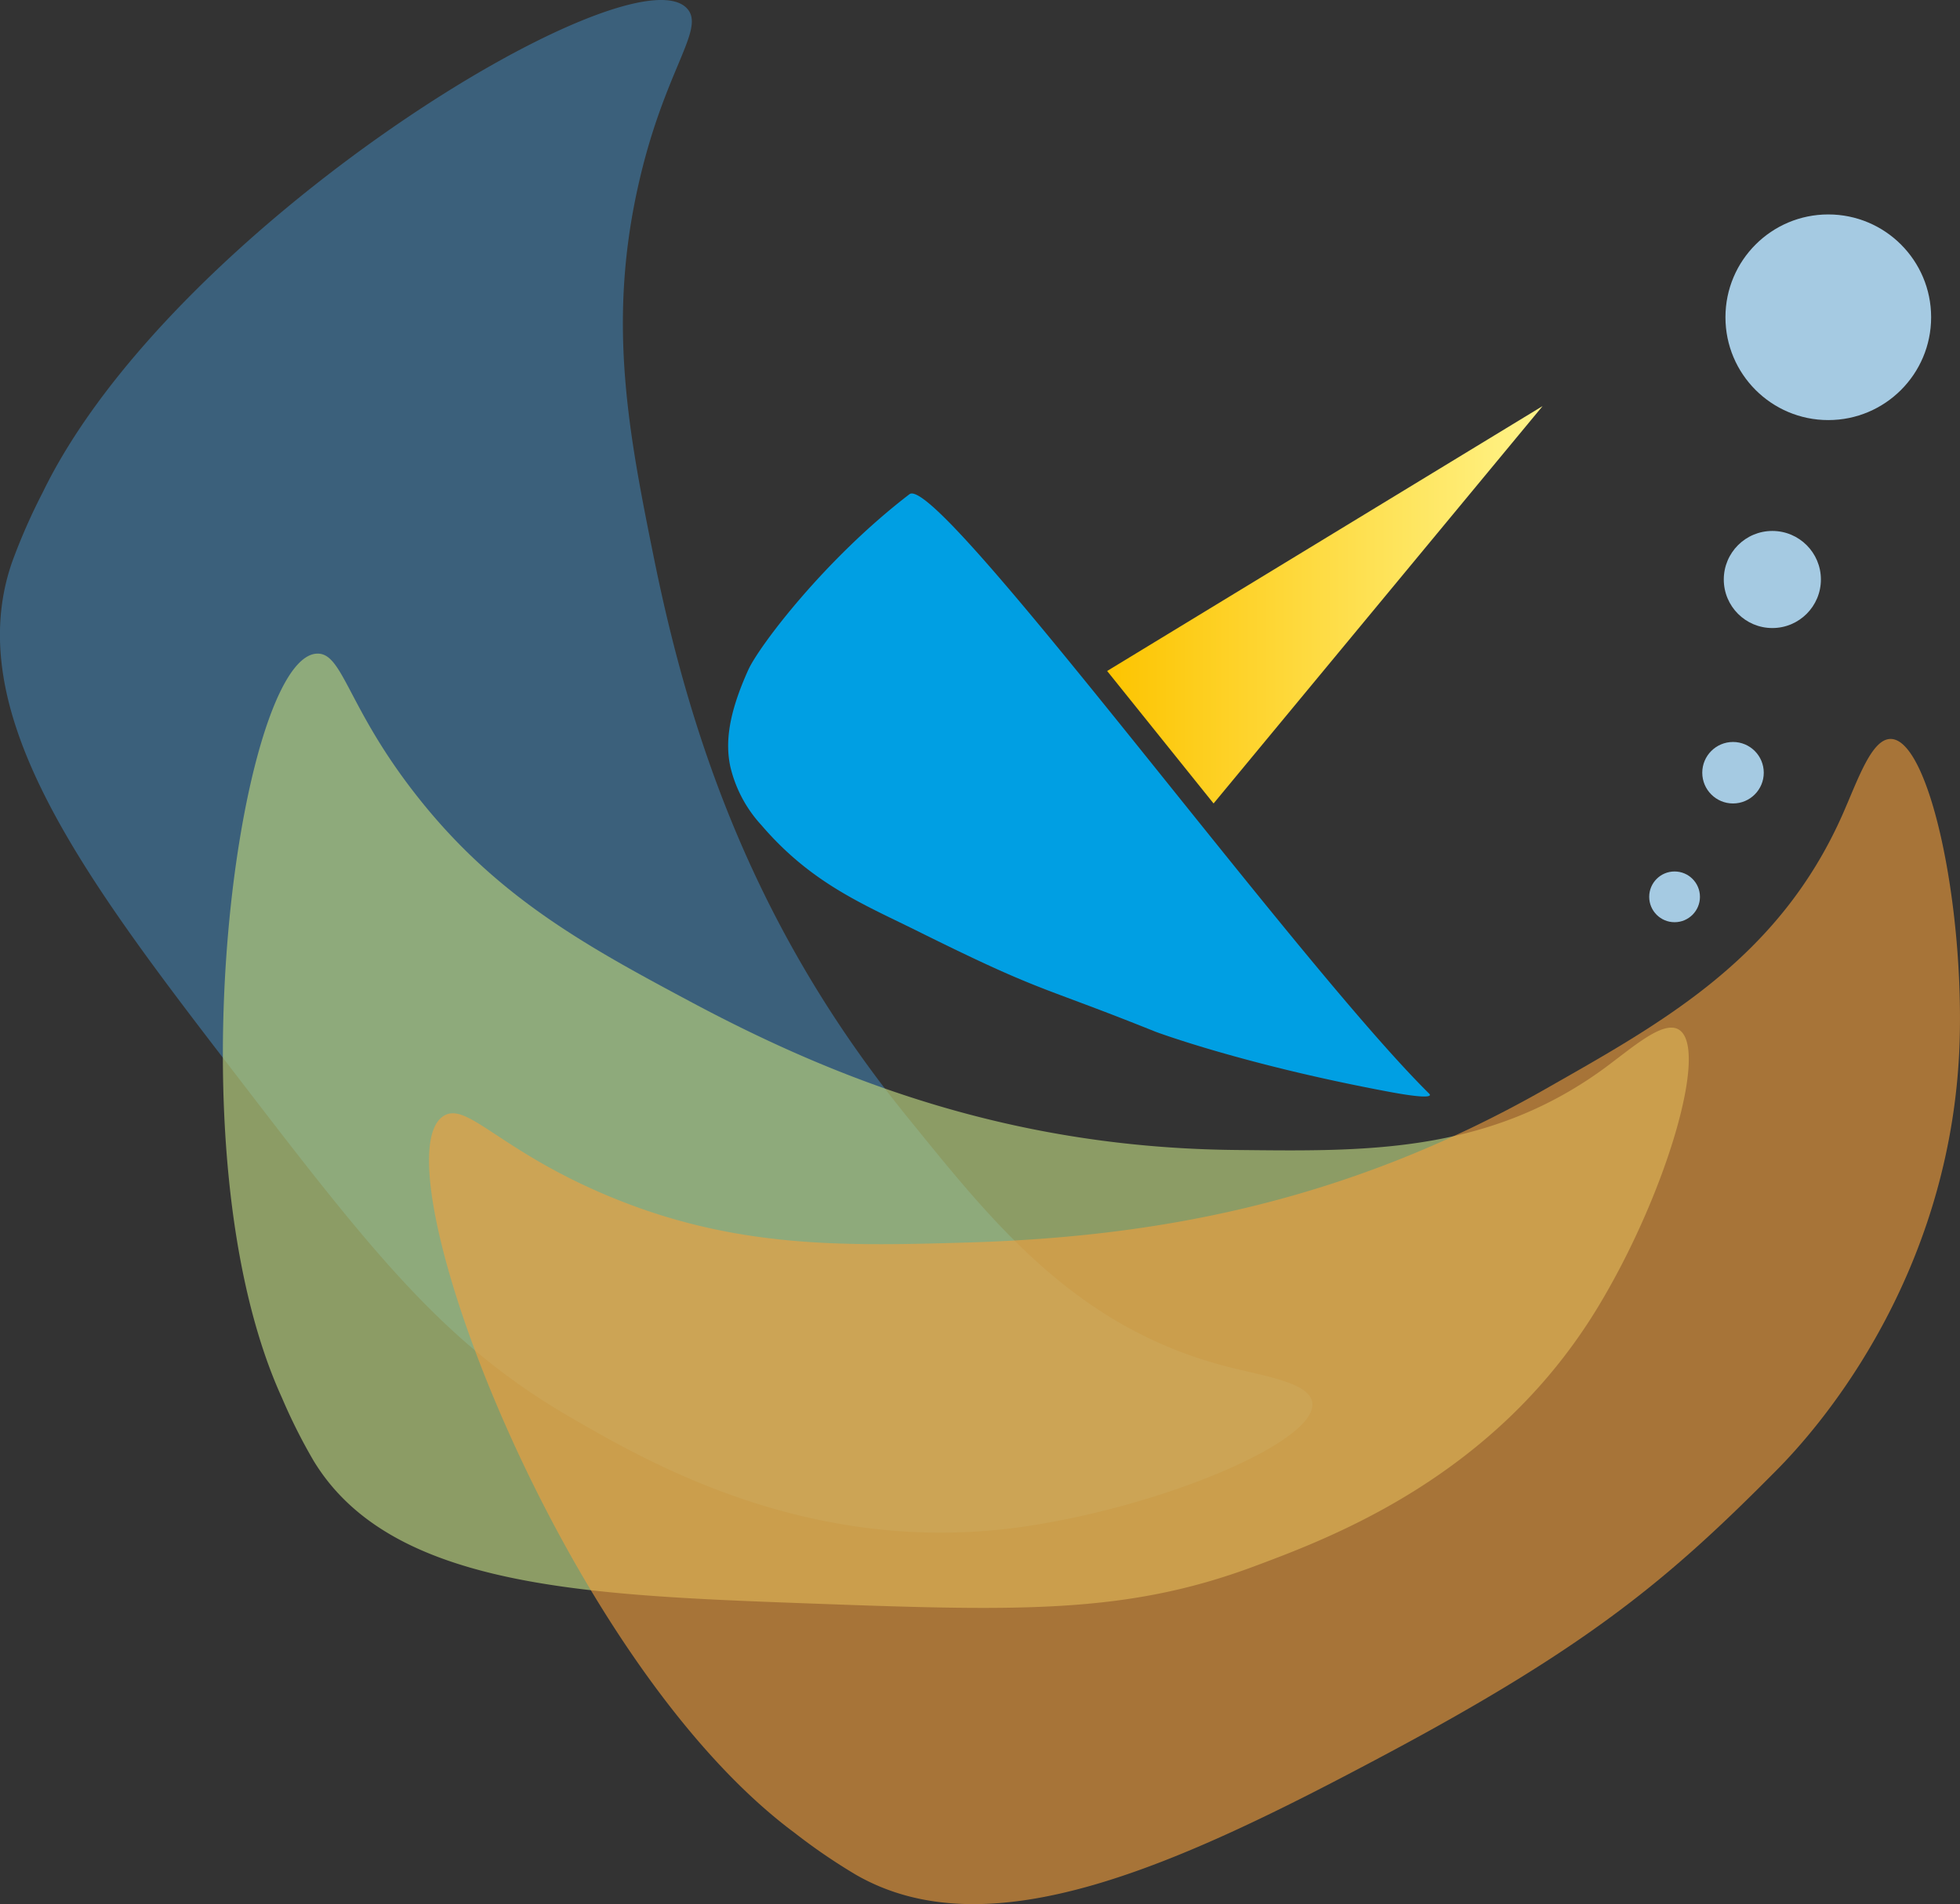 <svg xmlns="http://www.w3.org/2000/svg" xmlns:xlink="http://www.w3.org/1999/xlink" viewBox="0 0 448.07 435.37"><rect x="0" y="0" width="448.07" height="435.37" fill="#333333" stroke="none"/><defs><style>.cls-1{fill:#4494cc;opacity:0.47;}.cls-2{fill:#b4cb7b;opacity:0.69;}.cls-3{fill:#f5a13c;opacity:0.6;}.cls-4{fill:#009fe3;}.cls-5{fill:url(#Degradado_sin_nombre_18);}.cls-6{fill:#a5cae2;}</style><linearGradient id="Degradado_sin_nombre_18" x1="253.1" y1="138.27" x2="352.66" y2="138.27" gradientUnits="userSpaceOnUse"><stop offset="0" stop-color="#fdc400"/><stop offset="1" stop-color="#fff48a"/></linearGradient></defs><g id="Capa_2" data-name="Capa 2"><g id="Capa_1-2" data-name="Capa 1"><path class="cls-1" d="M157 1.87C143.9-11.79 39.23 51.84 9.77 112.58a138.21 138.21.0 00-7 15.92C-9.09 162.57 18.79 2e2 52 243.21c32.71 42.66 49.07 64 79 81.19 17.8 10.29 55.1 31.75 103.44 24.6 31.95-4.74 66.82-19.52 65.55-28.31-.65-4.56-10.81-6-19.36-8.19-34.92-8.94-53.81-33.18-73.34-57.26-34.46-42.5-49.28-85.68-57.76-127.47-5.84-28.77-10.63-53.7-3.72-84.91C151.77 15.86 161.52 6.61 157 1.87z"/><path class="cls-2" d="M72.31 149.46c-17.44 1.27-33.78 113.36-7.85 170.15A126.86 126.86.0 0071.69 334C89 362.52 132 364.67 182.41 366.53c49.68 1.83 74.52 2.75 104.39-8.42 17.88-6.68 55.15-20.62 78.53-59.3 15.45-25.55 25.47-59.11 18.46-63.39-3.63-2.22-10.65 4.17-17.25 9-27 19.62-55.36 18.8-84 18.52-50.59-.49-90.1-15.38-124.87-34-23.95-12.79-44.54-24.07-62.71-47.39C79.22 161.41 78.37 149 72.31 149.46z"/><path class="cls-3" d="M101.26 255.26c-15.4 10.55 27.31 124.47 80.44 163.85a133.84 133.84.0 0014.06 9.6c30.62 17.52 73.57-2.25 120.9-27.5 46.68-24.91 64.94-40.25 89.57-65.15 14.43-14.58 40.15-48.91 41.75-97.73 1-32.26-7-69.12-15.68-69.37-4.49-.14-7.66 9.62-11.25 17.66-14.7 32.85-41.28 47.31-67.82 62.42-46.83 26.66-90.87 33.87-132.46 35.07-28.64.84-53.41 1.29-82.15-10.84C113.78 262.78 106.61 251.6 101.26 255.26z"/><path class="cls-4" d="M207.91 113c6.55-5 87.89 106.51 118.8 137.05 1 1-2.32.86-8.93-.37-33.55-6.25-53.63-13.78-53.63-13.78-27.21-10.94-25.35-8.56-54.94-23.28-12.16-6-23.93-10.83-35.19-24a29.74 29.74.0 01-7.08-13.41c-1.14-5.44-.43-11.95 4.1-22C173.42 147.89 188.54 127.84 207.91 113z"/><polygon class="cls-5" points="253.1 153.42 277.43 183.71 352.66 92.84 253.1 153.42"/><circle class="cls-6" cx="382.82" cy="205.06" r="5.8"/><circle class="cls-6" cx="396.18" cy="176.68" r="7.03"/><circle class="cls-6" cx="405.17" cy="132.5" r="11.1"/><circle class="cls-6" cx="417.96" cy="72.54" r="23.51"/></g></g></svg>
